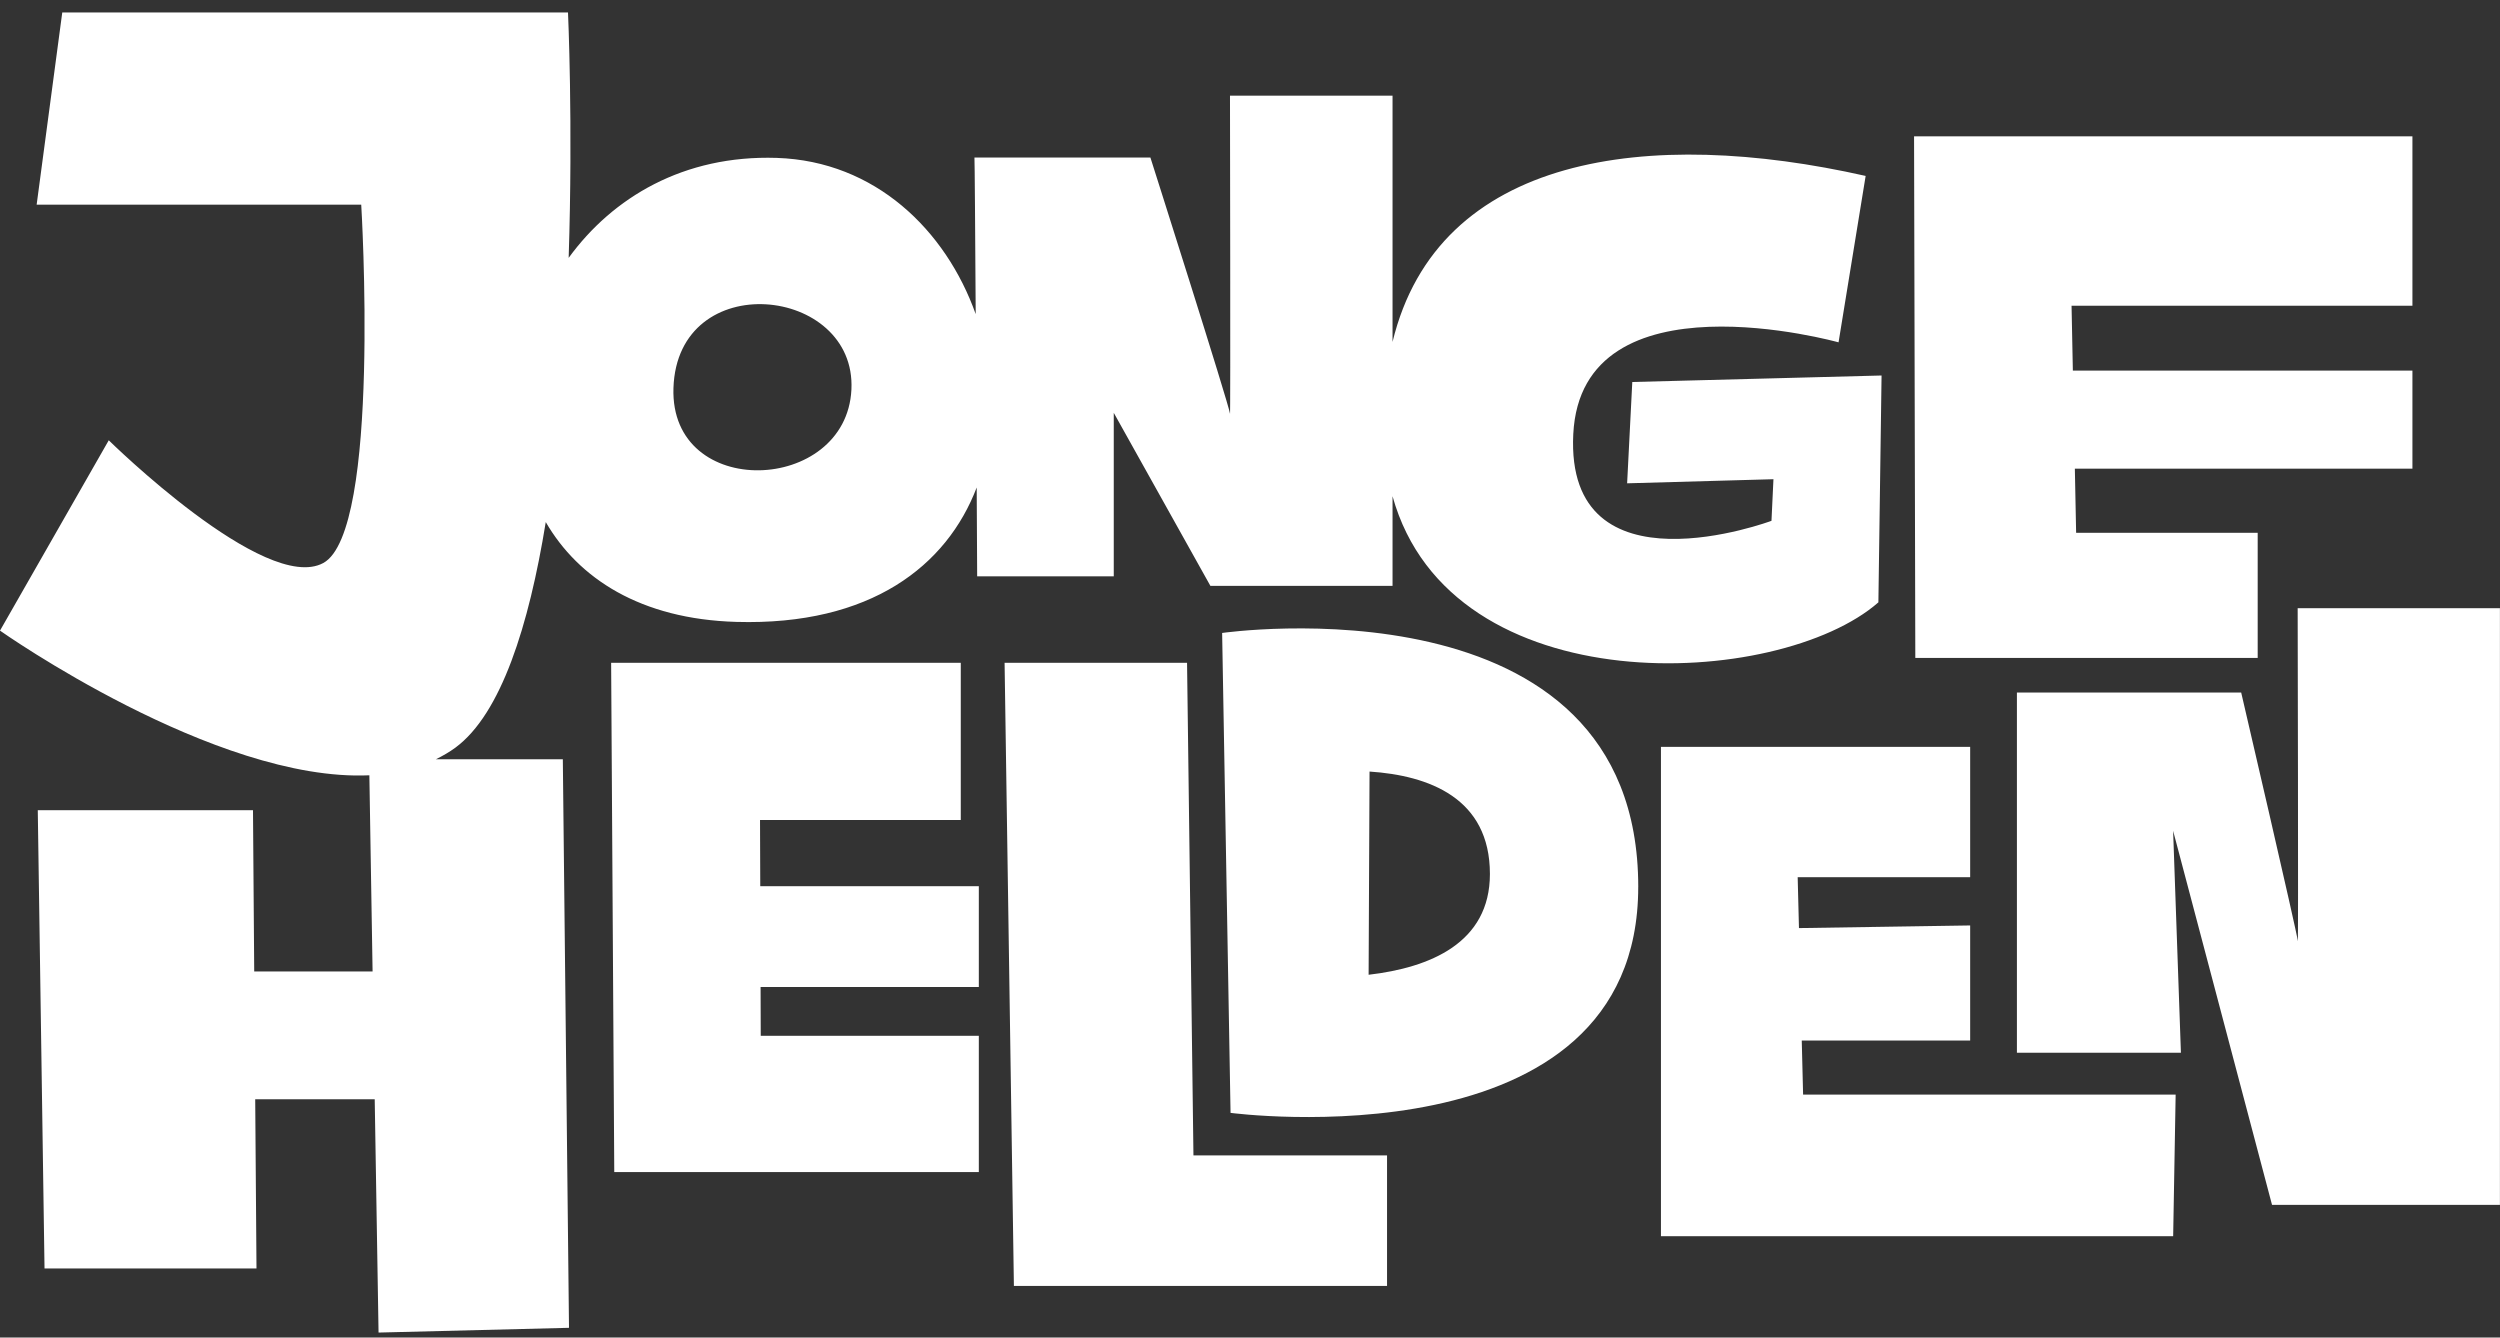 <svg width="200" height="107" viewBox="0 0 200 107" fill="none" xmlns="http://www.w3.org/2000/svg">
<rect x="0" y="0" width="200" height="107" fill="#333333" stroke="none"/>
<path d="M157.613 59.751H132.876V98.894H173.853L174.052 87.568H144.248L144.14 83.241H157.613V74.036L143.917 74.247L143.814 70.175H157.613V59.753V59.751ZM109.489 77.981L109.563 61.724C114.302 62.04 119.193 63.835 119.193 69.919C119.193 75.443 114.392 77.41 109.489 77.981ZM131.06 70.953C131.06 45.848 97.771 50.637 97.771 50.637L98.444 89.03C98.444 89.03 131.058 93.346 131.058 70.953M94.964 53.024H80.367L81.112 102.875H110.963V92.43H95.476L94.964 53.024ZM76.862 53.024H48.891L49.141 93.767H78.306V82.864H60.859L60.847 78.958H78.306V70.898H60.821L60.802 65.6H76.862V53.026V53.024ZM68.113 31.176C67.693 39.525 53.586 40.065 53.876 31.047C54.19 21.331 68.532 22.848 68.113 31.176ZM130.168 38.665L141.876 38.337L141.718 41.666C141.718 41.666 125.209 47.832 125.862 34.73C126.513 21.63 147.084 27.387 147.084 27.387L149.252 14.074C131.906 10.161 115.033 12.338 111.403 27.354V7.656H98.399C98.399 7.656 98.448 33.727 98.399 33.094C98.35 32.464 92.032 12.602 92.032 12.602H77.956C77.976 12.86 78.017 18.528 78.056 25.128C75.667 18.414 70.013 12.888 62.139 12.632C54.697 12.391 49.01 15.795 45.493 20.629C45.845 9.785 45.44 0.998 45.44 0.998H4.981L2.932 16.373H28.898C28.898 16.373 30.501 42.53 25.86 45.042C21.219 47.552 8.701 35.223 8.701 35.223L0 50.45C0 50.45 17.197 62.59 29.549 62.023L29.807 77.717H20.337L20.239 64.816H3.022L3.562 101.479H20.519L20.417 87.939H29.977L30.284 106.605L45.52 106.225L45.026 60.742H34.87C35.415 60.471 35.947 60.171 36.442 59.804C40.082 57.108 42.312 50.072 43.661 41.766C46.271 46.268 51.236 49.529 58.9 49.752C69.662 50.066 75.753 45.253 78.136 38.998C78.158 43.152 78.173 46.108 78.173 46.108H89.101V33.025L96.833 46.872H111.403V39.699C116.073 56.488 142.306 55.165 150.271 48.188L150.525 30.04L130.583 30.56L130.17 38.669L130.168 38.665ZM165.986 37.496H192.994V29.647H165.828L165.724 24.457H192.994V10.905H153.125L153.225 52.637H180.615V42.622H166.09L165.988 37.498L165.986 37.496ZM199.994 96.392V48.655H183.813C183.813 48.655 183.874 75.912 183.825 75.281C183.776 74.65 179.295 55.403 179.295 55.403H161.353V84.221H174.473L173.849 66.464L181.763 96.392H199.992H199.994Z" fill="white"/>
</svg>
